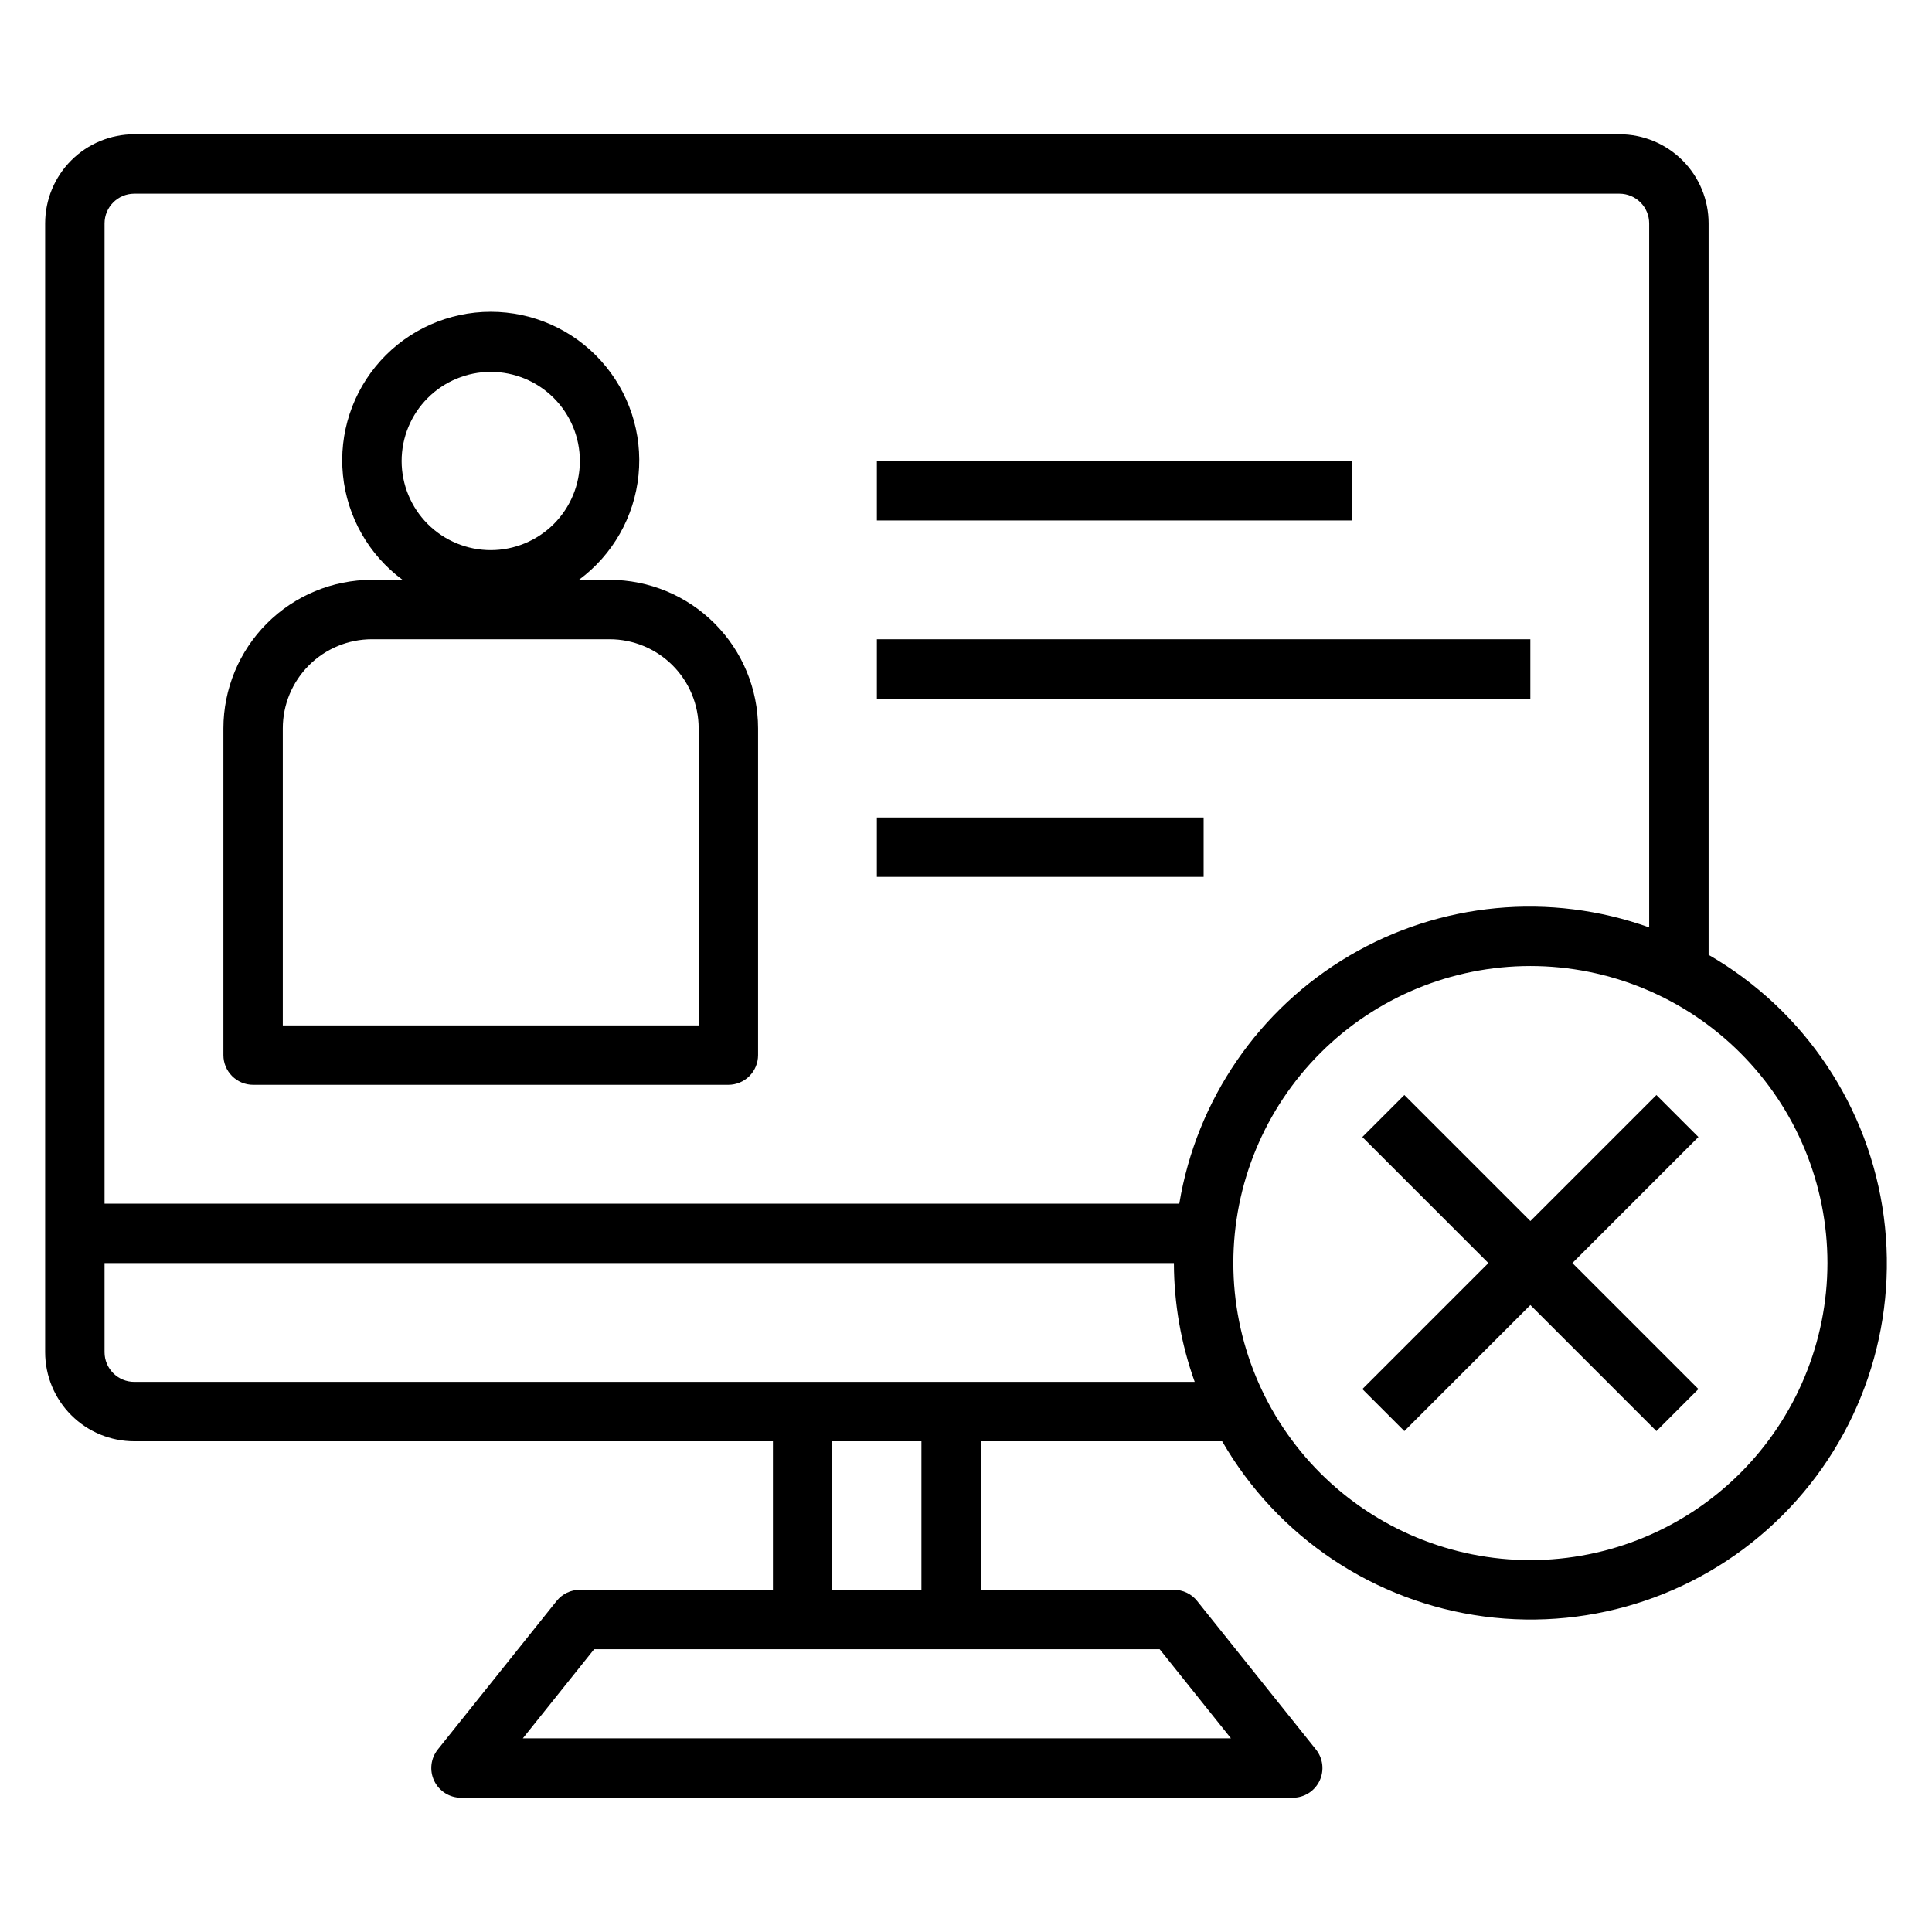 <?xml version="1.0" encoding="UTF-8"?>
<!-- Uploaded to: ICON Repo, www.svgrepo.com, Generator: ICON Repo Mixer Tools -->
<svg fill="#000000" width="800px" height="800px" version="1.1" viewBox="144 144 512 512" xmlns="http://www.w3.org/2000/svg">
 <g>
  <path d="m305.54 297.66h-8.117c8.949-6.606 14.684-16.688 15.793-27.75 1.105-11.066-2.519-22.086-9.98-30.332-7.461-8.246-18.062-12.949-29.184-12.949s-21.723 4.703-29.184 12.949c-7.465 8.246-11.09 19.266-9.98 30.332 1.105 11.062 6.844 21.145 15.793 27.75h-8.117c-10.438 0.012-20.441 4.16-27.82 11.539-7.379 7.379-11.527 17.383-11.539 27.82v86.59c0 2.09 0.828 4.09 2.305 5.566 1.477 1.477 3.477 2.309 5.566 2.309h125.95c2.086 0 4.09-0.832 5.566-2.309 1.477-1.477 2.305-3.477 2.305-5.566v-86.59c-0.012-10.438-4.164-20.441-11.543-27.82-7.379-7.379-17.383-11.527-27.816-11.539zm-55.105-31.488c0-6.266 2.488-12.273 6.918-16.699 4.43-4.43 10.434-6.918 16.699-6.918 6.262 0 12.27 2.488 16.699 6.918 4.43 4.426 6.918 10.434 6.918 16.699 0 6.262-2.488 12.27-6.918 16.699-4.43 4.426-10.438 6.914-16.699 6.914-6.266 0-12.27-2.488-16.699-6.914-4.43-4.43-6.918-10.438-6.918-16.699zm78.719 149.57h-110.21v-78.719c0-6.266 2.488-12.27 6.918-16.699 4.43-4.43 10.434-6.918 16.699-6.918h62.977c6.262 0 12.27 2.488 16.699 6.918 4.43 4.43 6.914 10.434 6.914 16.699z"/>
  <path d="m596.8 397.04v-193.84c0-6.266-2.488-12.273-6.918-16.699-4.43-4.43-10.438-6.918-16.699-6.918h-393.6c-6.262 0-12.27 2.488-16.699 6.918-4.43 4.426-6.918 10.434-6.918 16.699v299.14c0 6.262 2.488 12.27 6.918 16.699 4.43 4.426 10.438 6.914 16.699 6.914h169.25v39.359l-51.168 0.004c-2.394-0.004-4.656 1.082-6.148 2.949l-31.488 39.359v0.004c-1.895 2.359-2.262 5.602-0.953 8.328 1.312 2.727 4.074 4.465 7.102 4.461h220.41c3.027 0.004 5.789-1.734 7.098-4.461 1.312-2.727 0.941-5.969-0.949-8.328l-31.488-39.359v-0.004c-1.492-1.867-3.758-2.953-6.148-2.949h-51.168v-39.363h63.953c14.66 25.43 40.32 42.594 69.422 46.434 29.102 3.84 58.332-6.078 79.086-26.836 20.758-20.754 30.676-49.984 26.836-79.086-3.84-29.102-21-54.762-46.43-69.422zm-145.48 184.02 18.895 23.617h-187.66l18.895-23.617zm-86.75-15.742v-39.363h23.617v39.359zm-184.99-55.105c-4.348 0-7.871-3.523-7.871-7.871v-23.617h283.39c0.023 10.734 1.887 21.383 5.512 31.488zm276.95-47.23h-284.82v-259.78c0-4.348 3.523-7.875 7.871-7.875h393.6c2.086 0 4.09 0.832 5.566 2.309 1.477 1.477 2.305 3.477 2.305 5.566v186.57c-26.262-9.41-55.348-6.676-79.395 7.465-24.051 14.137-40.582 38.219-45.133 65.746zm93.039 94.461c-20.879 0-40.898-8.293-55.664-23.055-14.762-14.762-23.055-34.785-23.055-55.664s8.293-40.902 23.055-55.664c14.766-14.762 34.785-23.055 55.664-23.055s40.902 8.293 55.664 23.055c14.762 14.762 23.059 34.785 23.059 55.664-0.023 20.871-8.324 40.879-23.082 55.637-14.758 14.758-34.77 23.062-55.641 23.082z"/>
  <path d="m376.38 266.18h125.95v15.742h-125.95z"/>
  <path d="m376.38 313.41h173.18v15.742h-173.18z"/>
  <path d="m376.38 360.64h86.594v15.742h-86.594z"/>
  <path d="m582.97 434.19-33.402 33.398-33.402-33.398-11.129 11.129 33.402 33.402-33.402 33.402 11.129 11.129 33.402-33.398 33.402 33.398 11.129-11.129-33.398-33.402 33.398-33.402z"/>
 </g>
</svg>